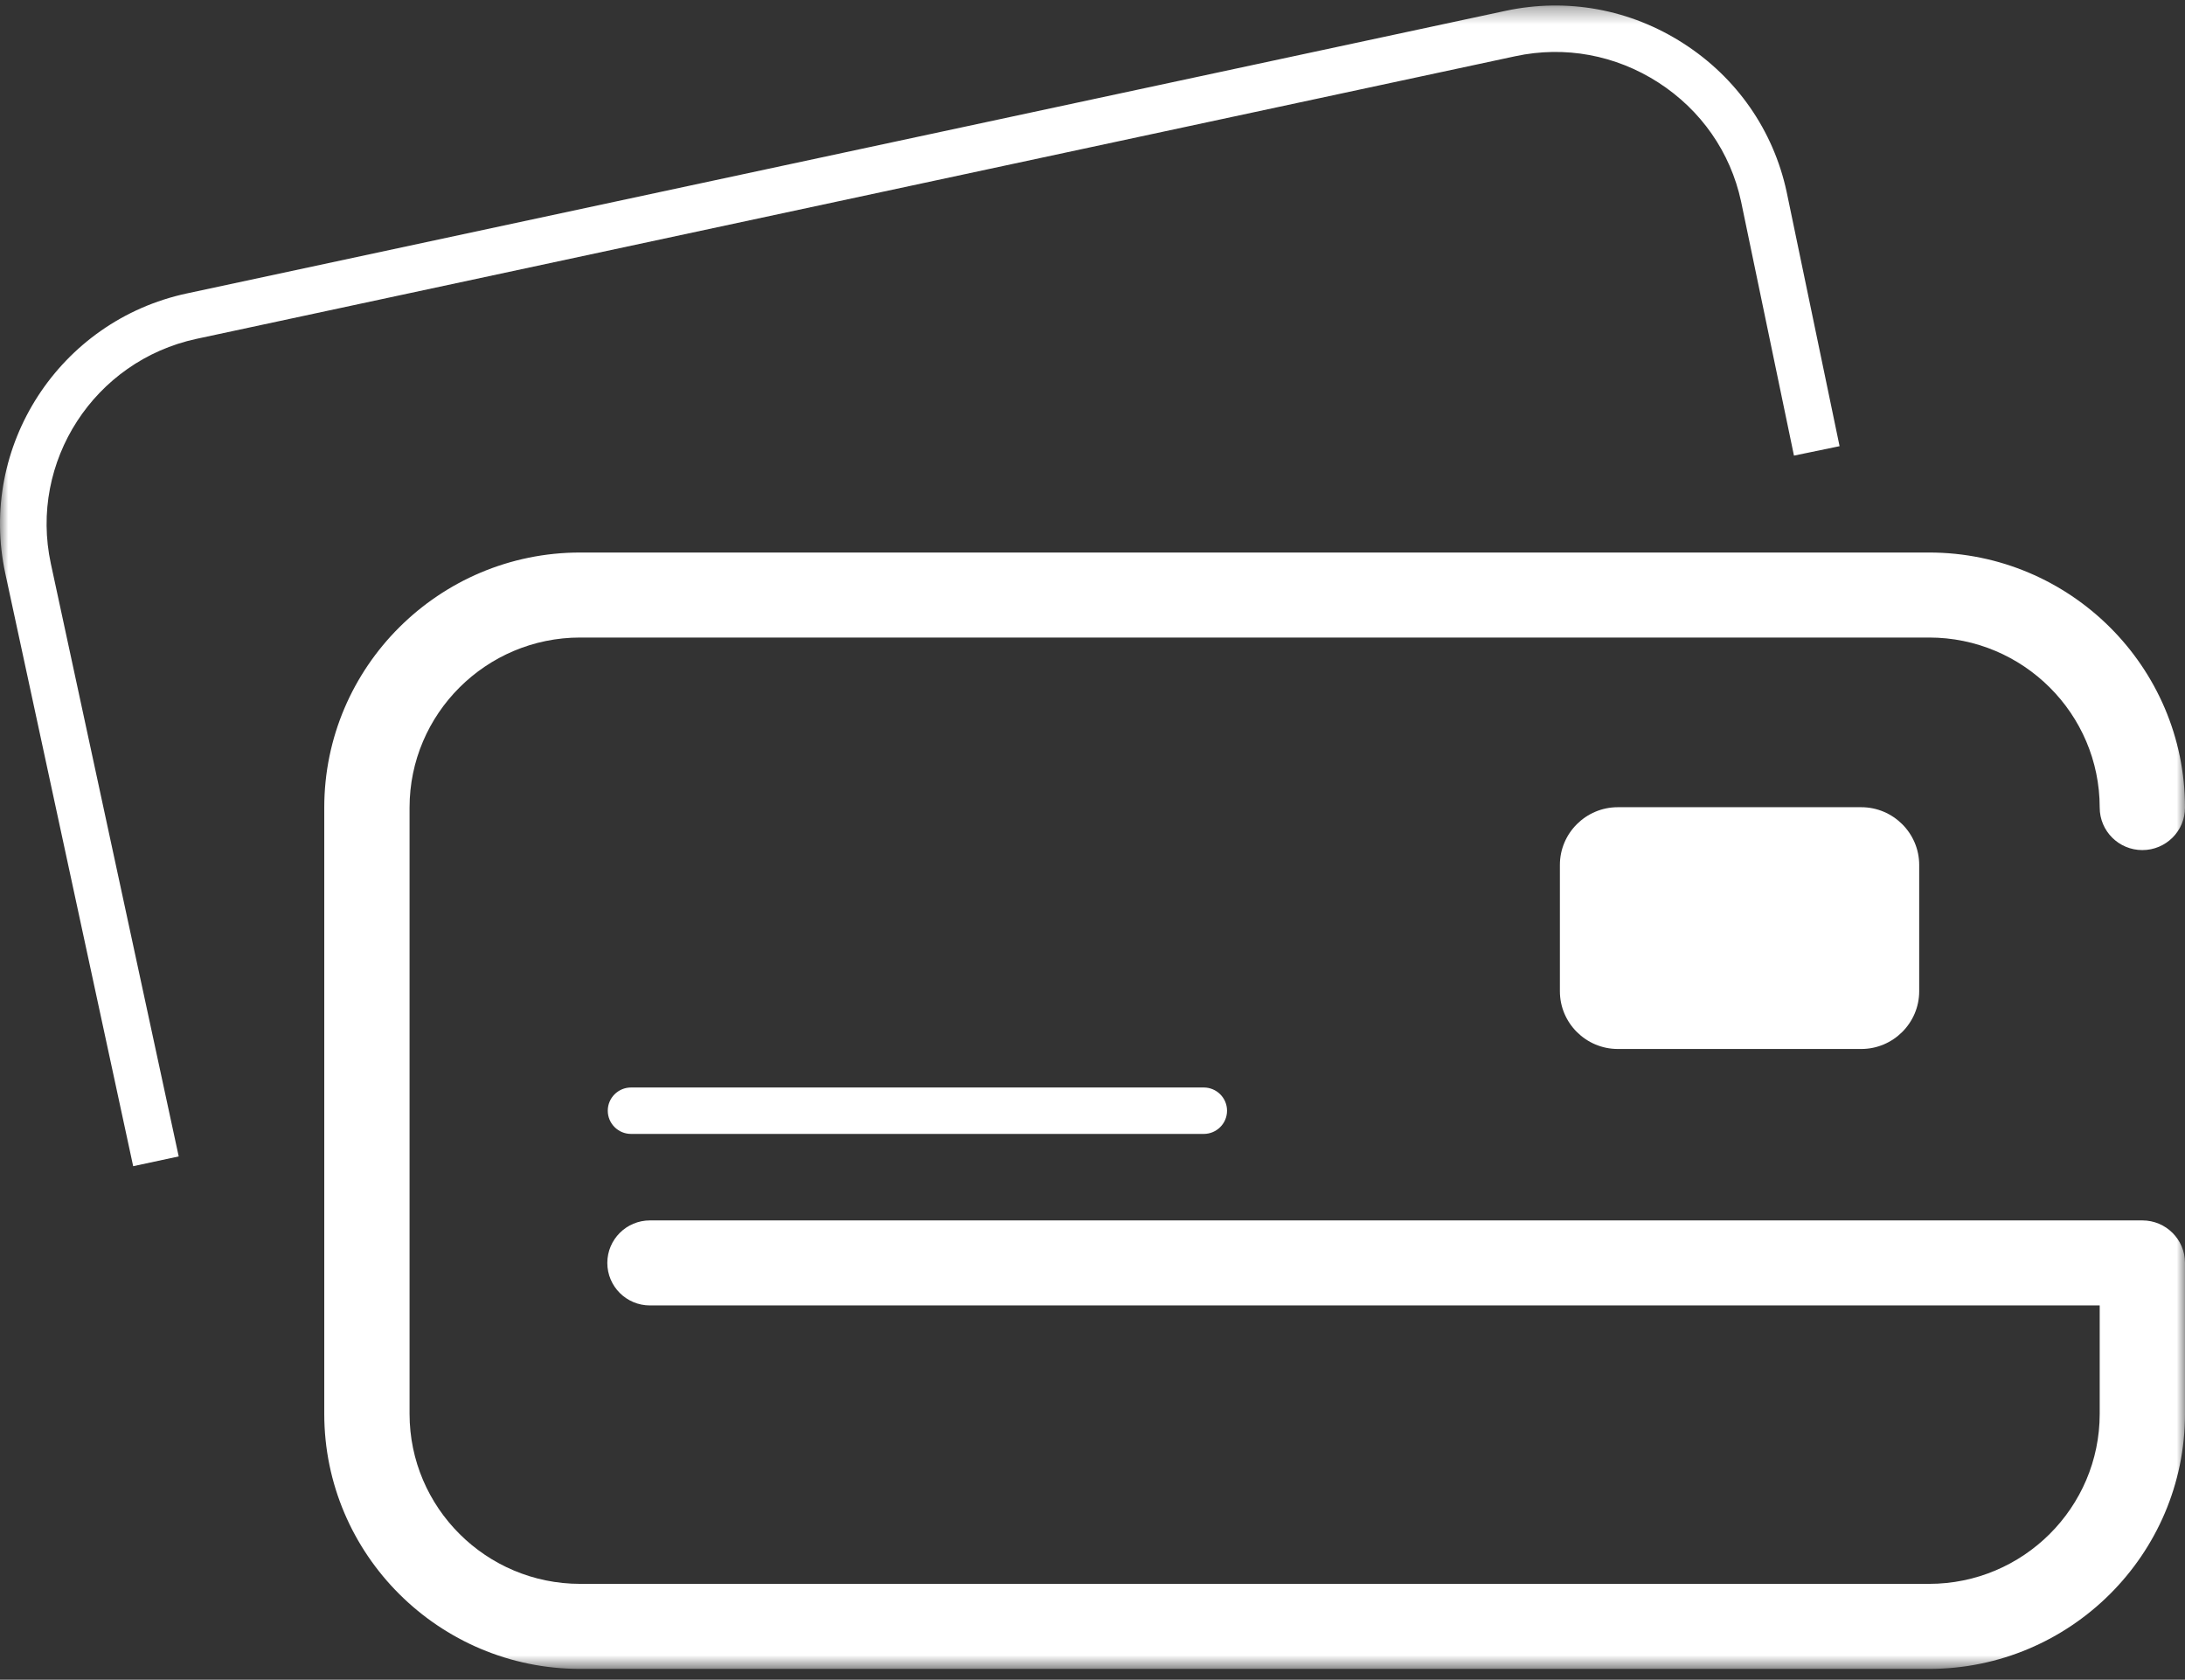 <?xml version="1.0" encoding="UTF-8"?>
<svg width="134px" height="103px" viewBox="0 0 134 103" version="1.1" xmlns="http://www.w3.org/2000/svg" xmlns:xlink="http://www.w3.org/1999/xlink">
    <rect x="0" y="0" width="134" height="103" fill="#333333" stroke="none"/>
    <!-- Generator: Sketch 53.2 (72643) - https://sketchapp.com -->
    <title>cards</title>
    <desc>Created with Sketch.</desc>
    <defs>
        <polygon id="path-1" points="0 0.338 134 0.338 134 102.338 0 102.338"></polygon>
    </defs>
    <g id="Page-1" stroke="none" stroke-width="1" fill="none" fill-rule="evenodd">
        <g id="FAQ-Desk---Desktop---Extra-large---12-col" transform="translate(-1121, -923)">
            <g id="cards" transform="translate(1121, 923)">
                <mask id="mask-2" fill="white">
                    <use xlink:href="#path-1"></use>
                </mask>
                <g id="Clip-2"></g>
                <path d="M99.214,49.499 C97.261,49.499 95.664,51.091 95.664,53.037 L95.664,60.786 C95.664,62.732 97.261,64.324 99.214,64.324 L114.149,64.324 C116.101,64.324 117.699,62.732 117.699,60.786 L117.699,53.037 C117.699,51.091 116.101,49.499 114.149,49.499 L99.214,49.499 Z M12.059,20.777 L92.937,3.446 C95.967,2.796 99.078,3.37 101.7,5.058 C104.321,6.747 106.125,9.338 106.773,12.346 L110.019,27.939 L112.816,27.36 L109.568,11.758 C108.756,7.997 106.513,4.768 103.249,2.668 C99.986,0.566 96.112,-0.146 92.336,0.663 L11.458,17.994 C3.638,19.67 -1.356,27.373 0.326,35.168 L8.167,71.512 L10.96,70.913 L3.119,34.568 C1.768,28.309 5.779,22.123 12.059,20.777 L12.059,20.777 Z M38.701,66.686 C37.912,66.686 37.273,67.324 37.273,68.109 C37.273,68.895 37.912,69.533 38.701,69.533 L73.823,69.533 C74.611,69.533 75.251,68.895 75.251,68.109 C75.251,67.324 74.611,66.686 73.823,66.686 L38.701,66.686 Z M131.384,74.837 L39.86,74.837 C38.416,74.837 37.245,76.004 37.245,77.444 C37.245,78.884 38.416,80.051 39.86,80.051 L128.769,80.051 L128.769,86.697 C128.769,92.447 124.076,97.124 118.306,97.124 L35.58,97.124 C29.81,97.124 25.117,92.447 25.117,86.697 L25.117,49.521 C25.117,43.772 29.81,39.094 35.58,39.094 L118.306,39.094 C124.076,39.094 128.769,43.772 128.769,49.521 C128.769,50.962 129.94,52.128 131.384,52.128 C132.83,52.128 134,50.962 134,49.521 C134,40.898 126.959,33.881 118.306,33.881 L35.58,33.881 C26.927,33.881 19.886,40.898 19.886,49.521 L19.886,86.697 C19.886,95.32 26.927,102.338 35.58,102.338 L118.306,102.338 C126.959,102.338 134,95.32 134,86.697 L134,77.444 C134,76.004 132.83,74.837 131.384,74.837 L131.384,74.837 Z" id="Fill-1" fill="#FFFFFF" mask="url(#mask-2)"></path>
            </g>
        </g>
    </g>
</svg>